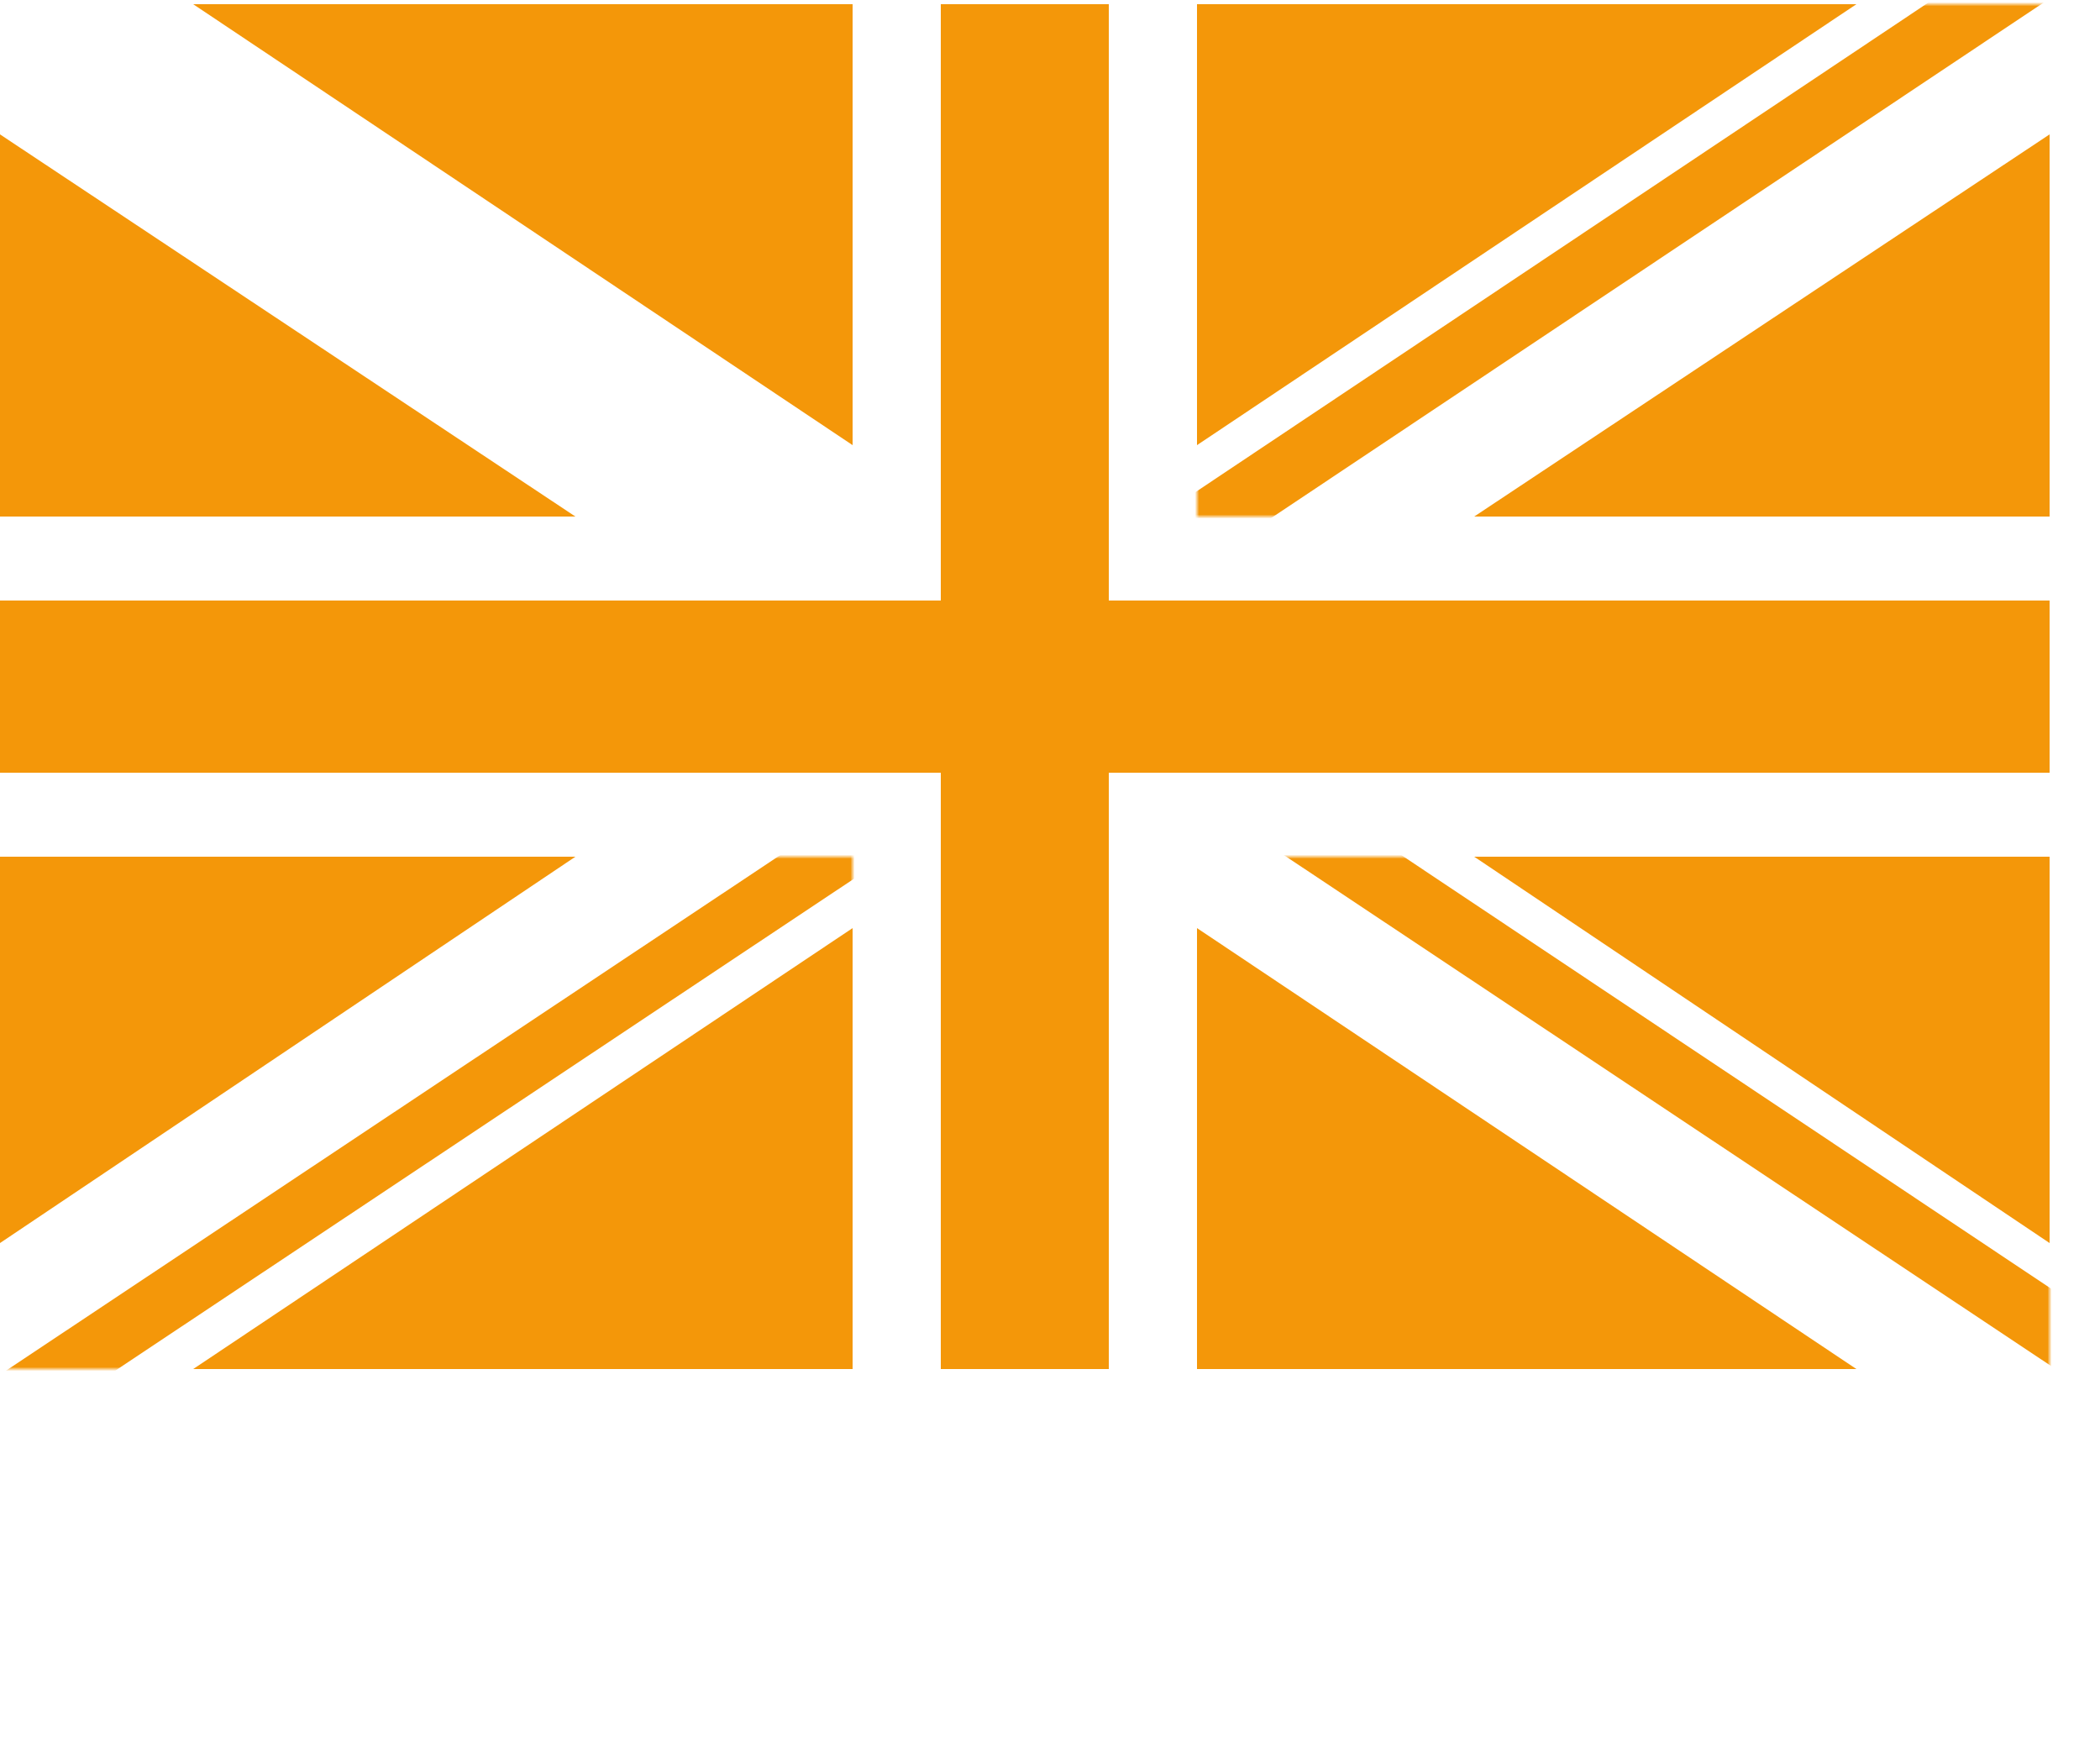 <?xml version="1.0" encoding="utf-8"?>
<svg xmlns="http://www.w3.org/2000/svg" xmlns:xlink="http://www.w3.org/1999/xlink" width="500" height="416">
  <defs>
    <path id="a" d="M0 0h203v122H0z"/>
    <path id="c" d="M0 0h203v122H0z"/>
    <path id="e" d="M0-293h203v122H0z"/>
    <path id="g" d="M0 0h203v122H0z"/>
  </defs>
  <g fill="none" fill-rule="evenodd">
    <path d="M285 221l157 105H285V221zm-82 0v105H46l157-105zm-66-17L0 296v-92h137zm351 0v92l-137-92h137zM0 32l137 91H0V32zm488 0v91H351l137-91zM442 1L285 106V1h157zM203 1v105L46 1h157z" fill="#F49709"/>
    <path fill="#F49709" fill-rule="nonzero" d="M264 1v325h-40V1z"/>
    <path fill="#F49709" fill-rule="nonzero" d="M488 143v41H0v-41z"/>
    <g transform="translate(285 1)">
      <mask id="b" fill="#fff">
        <use xlink:href="#a"/>
      </mask>
      <path fill="#F49709" fill-rule="nonzero" mask="url(#b)" d="M199-17l8 13-487 325-9-12z"/>
    </g>
    <g transform="translate(285 204)">
      <mask id="d" fill="#fff">
        <use xlink:href="#c"/>
      </mask>
      <path fill="#F49709" fill-rule="nonzero" mask="url(#d)" d="M-219-179l487 325-8 13-488-325z"/>
    </g>
    <g transform="translate(0 294)">
      <mask id="f" fill="#fff">
        <use xlink:href="#e"/>
      </mask>
      <path fill="#F49709" fill-rule="nonzero" mask="url(#f)" d="M-26-309L462 16l-9 13-488-326z"/>
    </g>
    <g transform="translate(0 204)">
      <mask id="h" fill="#fff">
        <use xlink:href="#g"/>
      </mask>
      <path fill="#F49709" fill-rule="nonzero" mask="url(#h)" d="M484-199l8 12L4 138l-8-12z"/>
    </g>
  </g>
</svg>